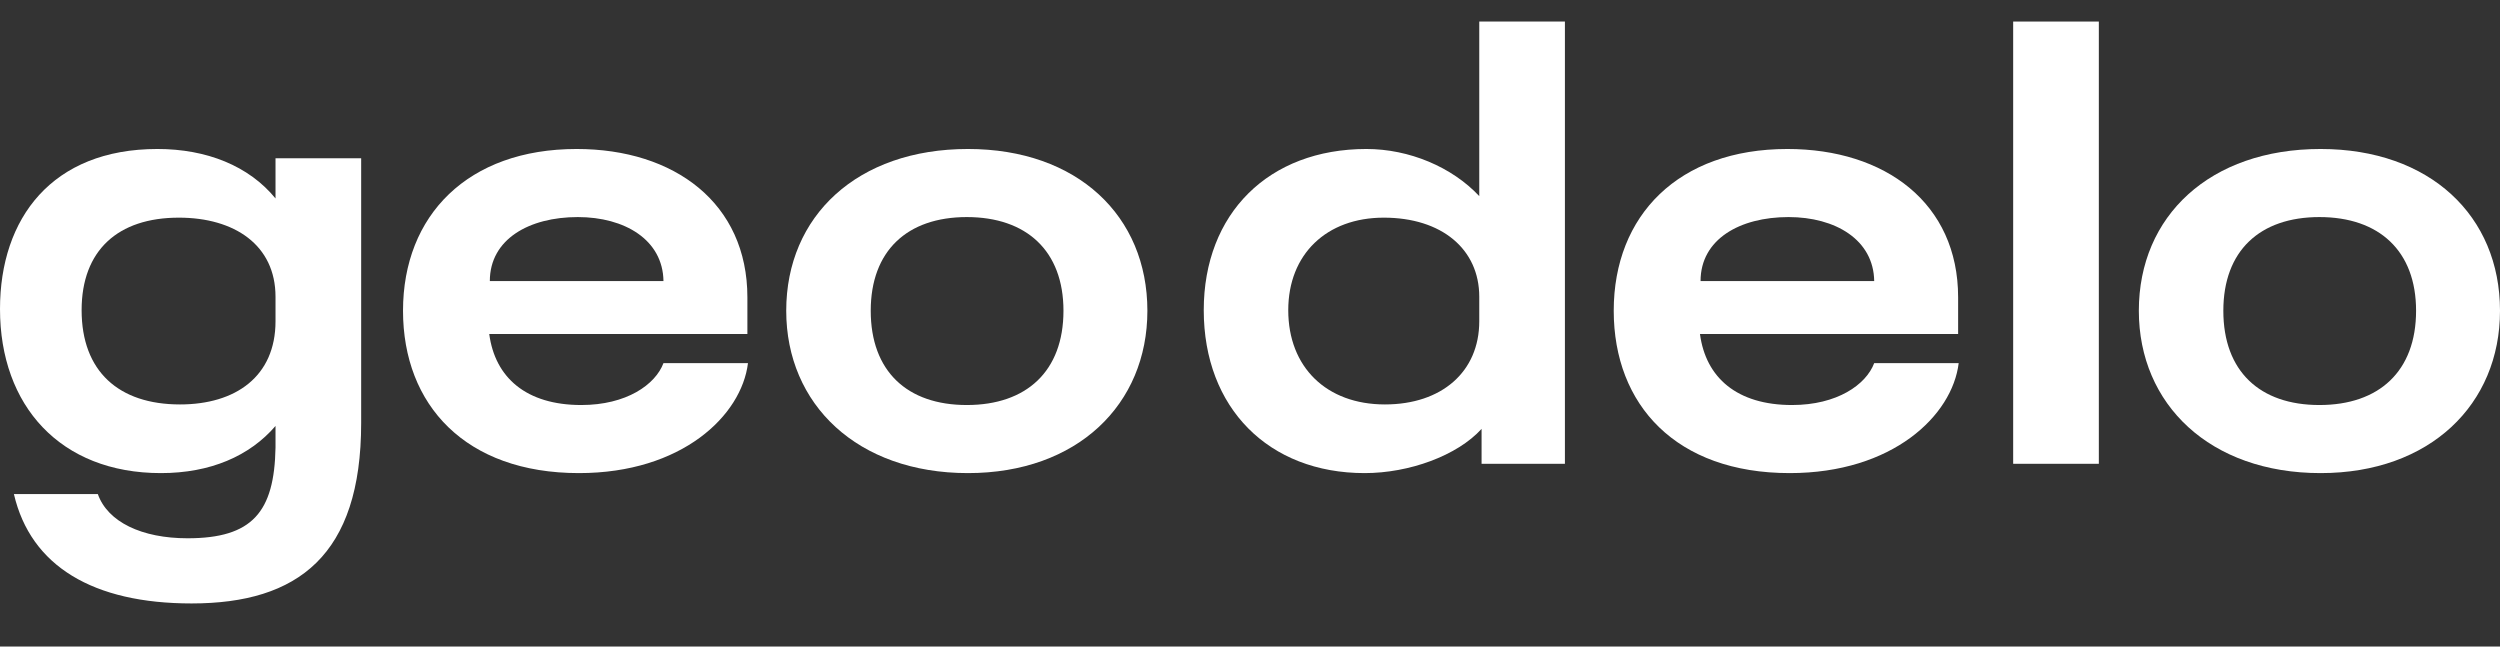 <svg width="116" height="30" viewBox="0 0 116 30" fill="none" xmlns="http://www.w3.org/2000/svg">
<rect x="0" y="0" width="116" height="30" fill="#333333" stroke="none"/>
<path d="M12.784 7.345V9.208C11.548 7.696 9.588 6.913 7.305 6.913C2.417 6.913 0 10.126 0 14.338C0 18.82 2.793 21.952 7.466 21.952C9.749 21.952 11.575 21.169 12.784 19.765V20.764C12.73 23.761 11.709 24.976 8.701 24.976C6.58 24.976 4.995 24.22 4.539 22.924H0.645C1.423 26.272 4.324 28 8.889 28C13.831 28 16.758 25.759 16.758 19.63V7.345H12.784ZM12.784 14.905C12.784 17.47 10.93 18.766 8.352 18.766C5.506 18.766 3.787 17.227 3.787 14.392C3.787 11.611 5.479 10.099 8.299 10.099C10.877 10.099 12.784 11.368 12.784 13.771V14.905Z" fill="white"/>
<path d="M26.864 21.952C31.644 21.952 34.41 19.279 34.706 16.849H30.785C30.409 17.848 29.066 18.793 26.971 18.793C24.42 18.793 22.97 17.524 22.701 15.499H34.679V13.798C34.679 9.424 31.295 6.913 26.756 6.913C21.707 6.913 18.7 9.991 18.7 14.419C18.7 18.793 21.6 21.952 26.864 21.952ZM22.728 13.042C22.728 11.098 24.554 10.072 26.81 10.072C28.985 10.072 30.758 11.125 30.785 13.042H22.728Z" fill="white"/>
<path d="M44.914 21.952C49.99 21.952 53.239 18.766 53.239 14.419C53.239 10.018 49.99 6.913 44.914 6.913C39.785 6.913 36.481 10.018 36.481 14.419C36.481 18.766 39.785 21.952 44.914 21.952ZM44.86 18.793C42.094 18.793 40.402 17.227 40.402 14.419C40.402 11.638 42.094 10.072 44.86 10.072C47.627 10.072 49.345 11.638 49.345 14.419C49.345 17.227 47.627 18.793 44.86 18.793Z" fill="white"/>
<path d="M68.638 1V9.1C67.376 7.75 65.388 6.913 63.401 6.913C58.862 6.913 55.854 9.91 55.854 14.392C55.854 18.928 58.862 21.952 63.32 21.952C65.388 21.952 67.617 21.142 68.745 19.9V21.52H72.612V1H68.638ZM68.638 14.905C68.638 17.254 66.892 18.766 64.26 18.766C61.548 18.766 59.775 17.038 59.775 14.392C59.775 11.8 61.548 10.099 64.207 10.099C66.892 10.099 68.638 11.557 68.638 13.771V14.905Z" fill="white"/>
<path d="M83.041 21.952C87.822 21.952 90.588 19.279 90.883 16.849H86.963C86.587 17.848 85.244 18.793 83.149 18.793C80.597 18.793 79.147 17.524 78.879 15.499H90.857V13.798C90.857 9.424 87.473 6.913 82.934 6.913C77.885 6.913 74.877 9.991 74.877 14.419C74.877 18.793 77.778 21.952 83.041 21.952ZM78.906 13.042C78.906 11.098 80.732 10.072 82.988 10.072C85.163 10.072 86.936 11.125 86.963 13.042H78.906Z" fill="white"/>
<path d="M93.411 21.52H97.386V1H93.411V21.52Z" fill="white"/>
<path d="M107.675 21.952C112.75 21.952 116 18.766 116 14.419C116 10.018 112.75 6.913 107.675 6.913C102.545 6.913 99.242 10.018 99.242 14.419C99.242 18.766 102.545 21.952 107.675 21.952ZM107.621 18.793C104.855 18.793 103.163 17.227 103.163 14.419C103.163 11.638 104.855 10.072 107.621 10.072C110.387 10.072 112.106 11.638 112.106 14.419C112.106 17.227 110.387 18.793 107.621 18.793Z" fill="white"/>
</svg>

